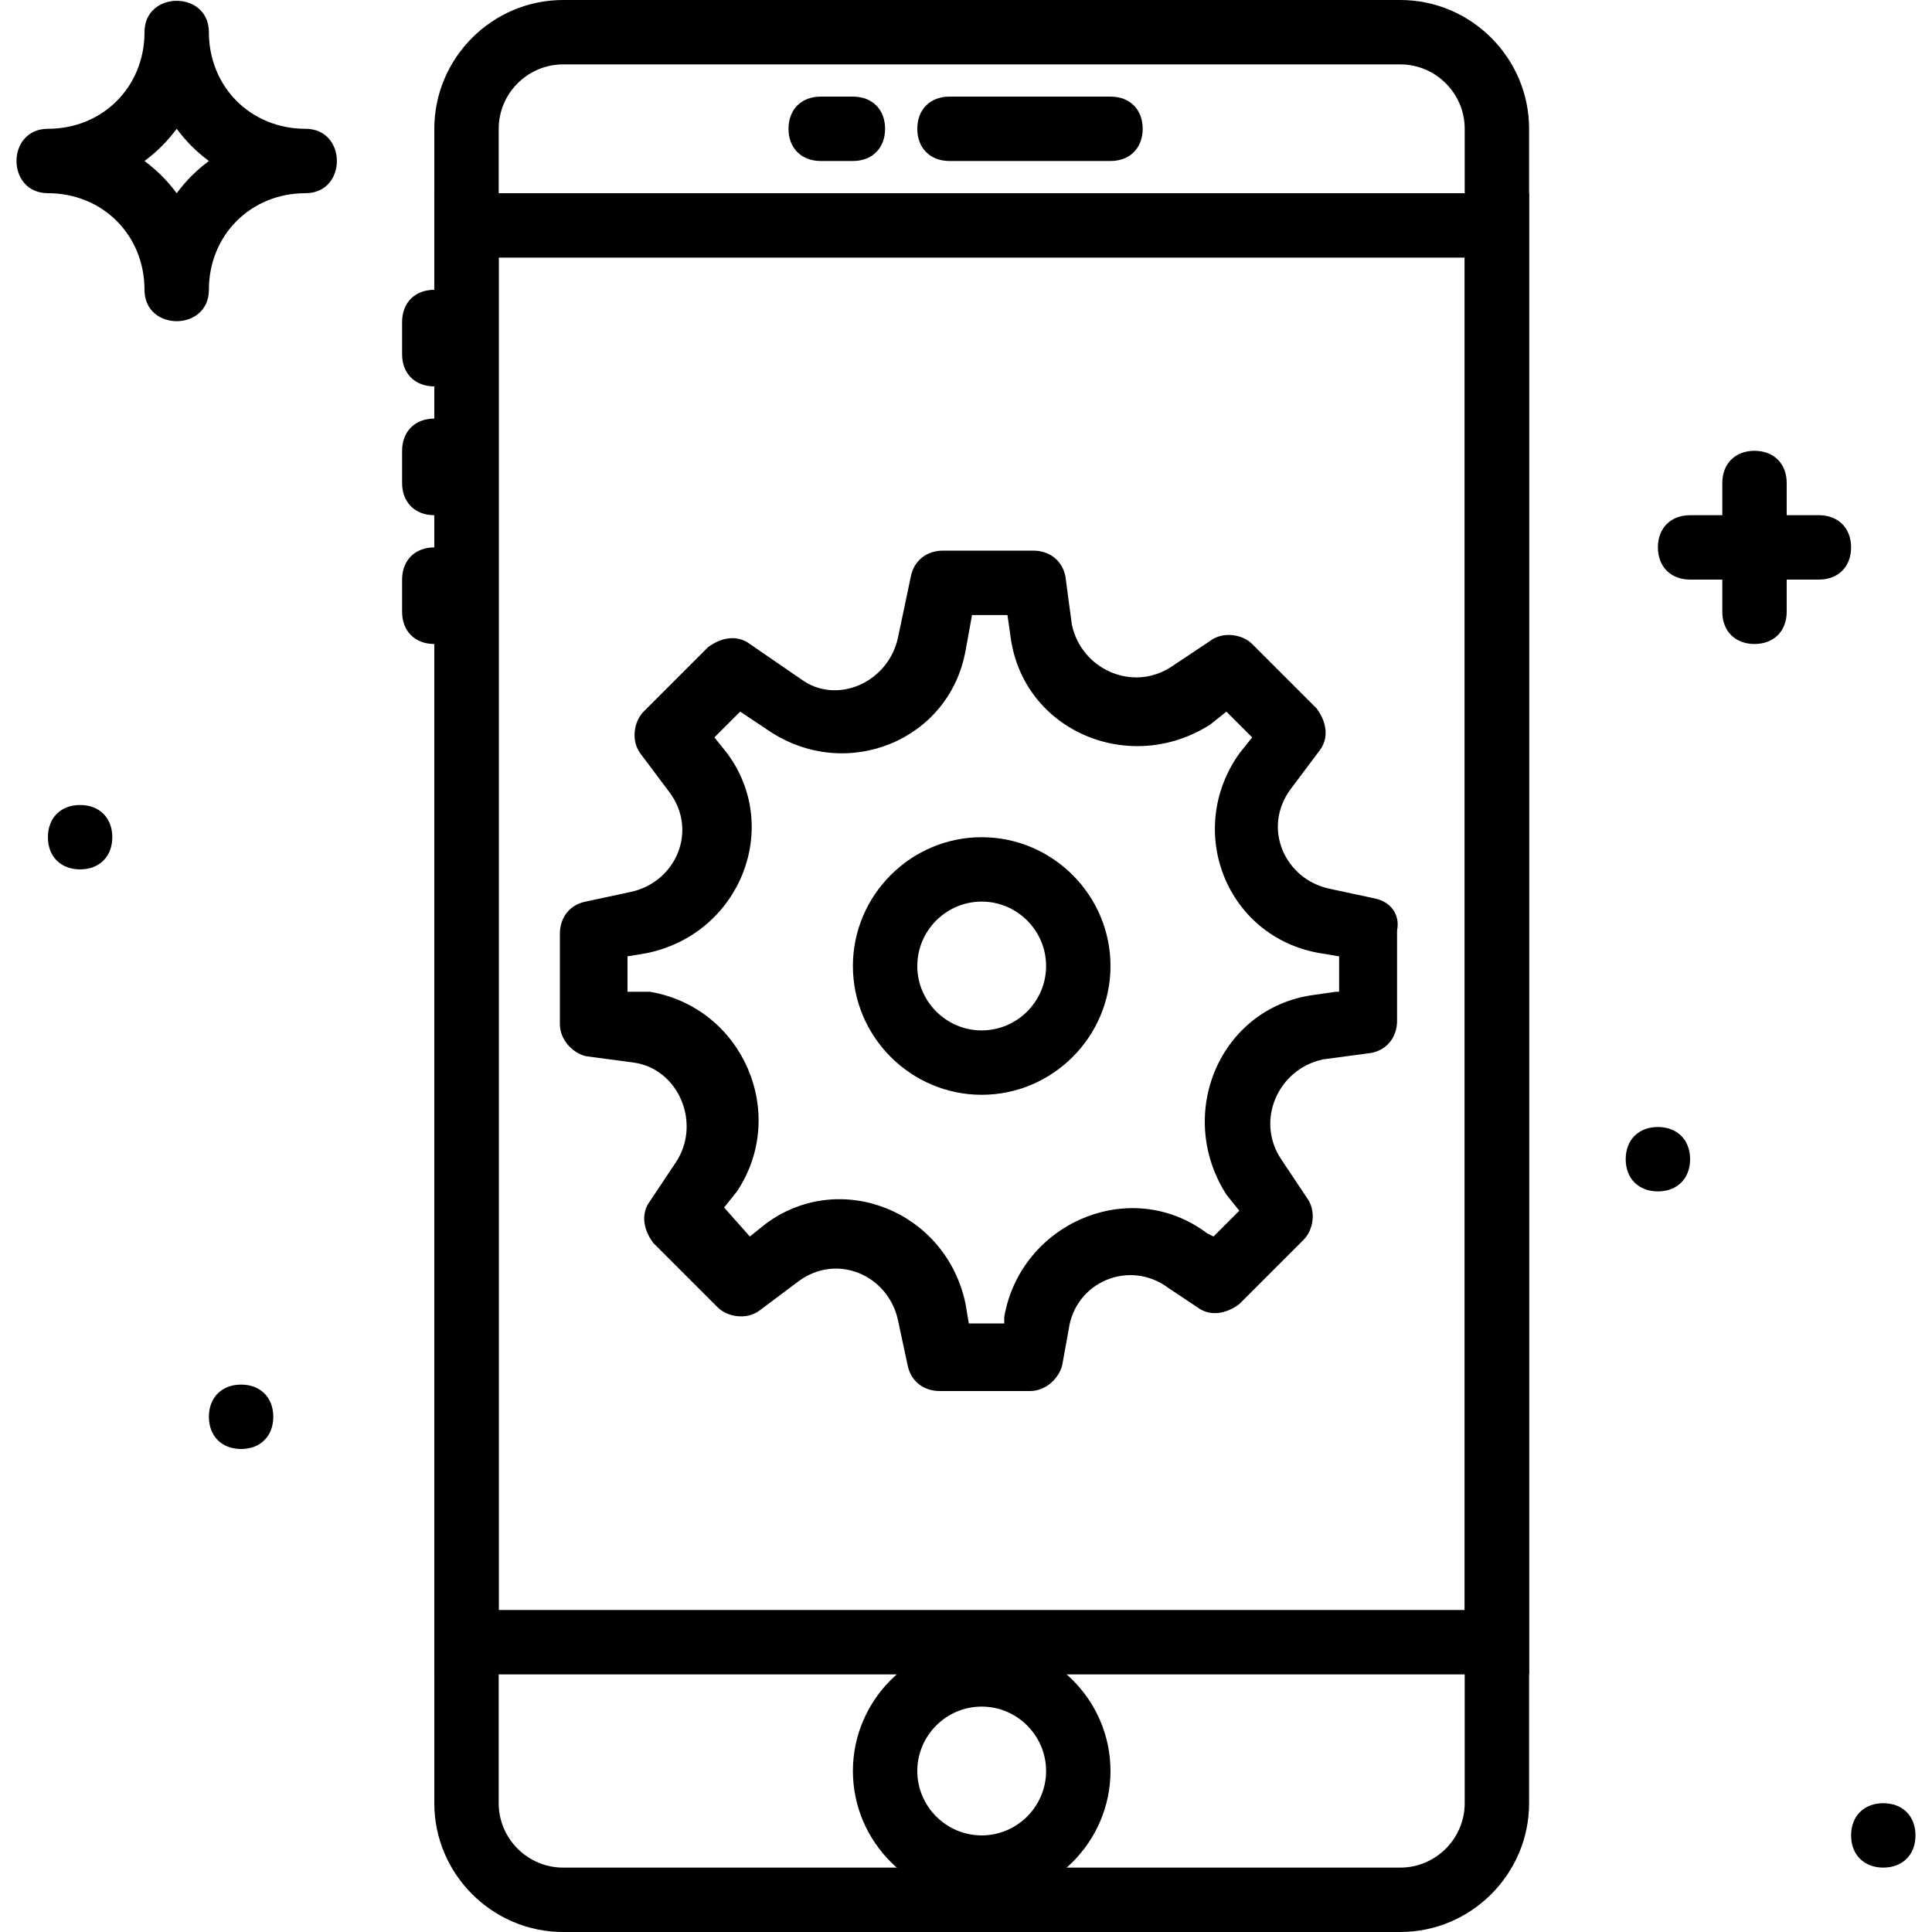 <?xml version="1.0" encoding="iso-8859-1"?>
<!-- Uploaded to: SVG Repo, www.svgrepo.com, Generator: SVG Repo Mixer Tools -->
<svg fill="#000000" height="800px" width="800px" version="1.1" id="Layer_1" xmlns="http://www.w3.org/2000/svg" xmlns:xlink="http://www.w3.org/1999/xlink" 
	 viewBox="0 0 512 512" xml:space="preserve">
<g>
	<g>
		<path d="M371.093,0H149.227c-18.773,0-34.133,15.36-34.133,34.133v443.733c0,18.773,15.36,34.133,34.133,34.133h221.867
			c18.773,0,34.133-15.36,34.133-34.133V34.133C405.227,15.36,389.867,0,371.093,0z M388.16,477.867
			c0,9.387-7.68,17.067-17.067,17.067H149.227c-9.387,0-17.067-7.68-17.067-17.067V34.133c0-9.387,7.68-17.067,17.067-17.067
			h221.867c9.387,0,17.067,7.68,17.067,17.067V477.867z"/>
	</g>
</g>
<g>
	<g>
		<path d="M115.093,51.2v392.533h290.133V51.2H115.093z M388.16,426.667h-256v-358.4h256V426.667z"/>
	</g>
</g>
<g>
	<g>
		<path d="M294.293,25.6h-42.667c-5.12,0-8.533,3.413-8.533,8.533c0,5.12,3.413,8.533,8.533,8.533h42.667
			c5.12,0,8.533-3.413,8.533-8.533C302.827,29.013,299.413,25.6,294.293,25.6z"/>
	</g>
</g>
<g>
	<g>
		<path d="M226.027,25.6h-8.533c-5.12,0-8.533,3.413-8.533,8.533c0,5.12,3.413,8.533,8.533,8.533h8.533
			c5.12,0,8.533-3.413,8.533-8.533C234.56,29.013,231.147,25.6,226.027,25.6z"/>
	</g>
</g>
<g>
	<g>
		<path d="M115.093,76.8c-5.12,0-8.533,3.413-8.533,8.533v8.533c0,5.12,3.413,8.533,8.533,8.533c5.12,0,8.533-3.413,8.533-8.533
			v-8.533C123.627,80.213,120.213,76.8,115.093,76.8z"/>
	</g>
</g>
<g>
	<g>
		<path d="M115.093,110.933c-5.12,0-8.533,3.413-8.533,8.533V128c0,5.12,3.413,8.533,8.533,8.533c5.12,0,8.533-3.413,8.533-8.533
			v-8.533C123.627,114.347,120.213,110.933,115.093,110.933z"/>
	</g>
</g>
<g>
	<g>
		<path d="M115.093,145.067c-5.12,0-8.533,3.413-8.533,8.533v8.533c0,5.12,3.413,8.533,8.533,8.533c5.12,0,8.533-3.413,8.533-8.533
			V153.6C123.627,148.48,120.213,145.067,115.093,145.067z"/>
	</g>
</g>
<g>
	<g>
		<path d="M260.16,435.2c-18.773,0-34.133,15.36-34.133,34.133c0,18.773,15.36,34.133,34.133,34.133s34.133-15.36,34.133-34.133
			C294.293,450.56,278.933,435.2,260.16,435.2z M260.16,486.4c-9.387,0-17.067-7.68-17.067-17.067s7.68-17.067,17.067-17.067
			s17.067,7.68,17.067,17.067S269.547,486.4,260.16,486.4z"/>
	</g>
</g>
<g>
	<g>
		<path d="M364.267,238.08l-11.947-2.56c-11.947-2.56-17.92-16.213-10.24-26.453l7.68-10.24c2.56-3.413,1.707-7.68-0.853-11.093
			l-17.067-17.067c-2.56-2.56-7.68-3.413-11.093-0.853l-10.24,6.827c-10.24,6.827-23.893,0.853-26.453-11.093l-1.707-12.8
			c-0.853-4.267-4.267-6.827-8.533-6.827H249.92c-4.267,0-7.68,2.56-8.533,6.827l-3.413,16.213
			c-2.56,11.947-16.213,17.92-25.6,11.093l-13.653-9.387c-3.413-2.56-7.68-1.707-11.093,0.853l-17.067,17.067
			c-2.56,2.56-3.413,7.68-0.853,11.093l7.68,10.24c7.68,10.24,1.707,23.893-10.24,26.453l-11.947,2.56
			c-4.267,0.853-6.827,4.267-6.827,8.533v23.893c0,4.267,3.413,7.68,6.827,8.533L168,281.6c11.947,1.707,17.92,16.213,11.093,26.453
			l-6.827,10.24c-2.56,3.413-1.707,7.68,0.853,11.093l17.067,17.067c2.56,2.56,7.68,3.413,11.093,0.853l10.24-7.68
			c10.24-7.68,23.893-1.707,26.453,10.24l2.56,11.947c0.853,4.267,4.267,6.827,8.533,6.827h23.893c4.267,0,7.68-3.413,8.533-6.827
			l1.707-9.387c1.707-12.8,16.213-18.773,26.453-11.093l7.68,5.12c3.413,2.56,7.68,1.707,11.093-0.853l17.067-17.067
			c2.56-2.56,3.413-7.68,0.853-11.093l-6.827-10.24c-6.827-10.24-0.853-23.893,11.093-26.453l12.8-1.707
			c4.267-0.853,6.827-4.267,6.827-8.533v-23.893C371.093,242.347,368.533,238.933,364.267,238.08z M354.88,262.827h-0.853
			l-5.973,0.853c-24.747,3.413-36.693,31.573-23.04,52.907l3.413,4.267l-6.827,6.827l-1.707-0.853
			c-20.48-15.36-49.493-2.56-53.76,22.187v1.707h-9.387l-0.853-5.12c-5.12-24.747-33.28-35.84-52.907-21.333l-4.267,3.413
			l-6.827-7.68l3.413-4.267c13.653-20.48,1.707-48.64-23.04-52.907h-5.973v-9.387l5.12-0.853c24.747-5.12,35.84-33.28,21.333-52.907
			l-3.413-4.267l6.827-6.827l7.68,5.12c20.48,13.653,47.787,2.56,52.053-21.333l1.707-9.387h9.387l0.853,5.973
			c3.413,24.747,31.573,36.693,52.907,23.04l4.267-3.413l6.827,6.827l-3.413,4.267c-14.507,20.48-3.413,48.64,21.333,52.907
			l5.12,0.853V262.827z"/>
	</g>
</g>
<g>
	<g>
		<path d="M260.16,221.867c-18.773,0-34.133,15.36-34.133,34.133c0,18.773,15.36,34.133,34.133,34.133s34.133-15.36,34.133-34.133
			C294.293,237.227,278.933,221.867,260.16,221.867z M260.16,273.067c-9.387,0-17.067-7.68-17.067-17.067s7.68-17.067,17.067-17.067
			s17.067,7.68,17.067,17.067S269.547,273.067,260.16,273.067z"/>
	</g>
</g>
<g>
	<g>
		<path d="M80.96,34.133c-14.507,0-25.6-11.093-25.6-25.6c0-11.093-17.067-11.093-17.067,0c0,14.507-11.093,25.6-25.6,25.6
			C1.6,34.133,1.6,51.2,12.693,51.2c14.507,0,25.6,11.093,25.6,25.6c0,11.093,17.067,11.093,17.067,0
			c0-14.507,11.093-25.6,25.6-25.6C92.053,51.2,92.053,34.133,80.96,34.133z M46.827,51.2c-2.56-3.413-5.12-5.973-8.533-8.533
			c3.413-2.56,5.973-5.12,8.533-8.533c2.56,3.413,5.12,5.973,8.533,8.533C51.947,45.227,49.387,47.787,46.827,51.2z"/>
	</g>
</g>
<g>
	<g>
		<path d="M464.96,119.467c-5.12,0-8.533,3.413-8.533,8.533v34.133c0,5.12,3.413,8.533,8.533,8.533s8.533-3.413,8.533-8.533V128
			C473.493,122.88,470.08,119.467,464.96,119.467z"/>
	</g>
</g>
<g>
	<g>
		<path d="M482.027,136.533h-34.133c-5.12,0-8.533,3.413-8.533,8.533c0,5.12,3.413,8.533,8.533,8.533h34.133
			c5.12,0,8.533-3.413,8.533-8.533C490.56,139.947,487.147,136.533,482.027,136.533z"/>
	</g>
</g>
<g>
	<g>
		<path d="M63.893,366.933c-5.12,0-8.533,3.413-8.533,8.533S58.773,384,63.893,384s8.533-3.413,8.533-8.533
			S69.013,366.933,63.893,366.933z"/>
	</g>
</g>
<g>
	<g>
		<path d="M21.227,213.333c-5.12,0-8.533,3.413-8.533,8.533s3.413,8.533,8.533,8.533s8.533-3.413,8.533-8.533
			S26.347,213.333,21.227,213.333z"/>
	</g>
</g>
<g>
	<g>
		<path d="M439.36,298.667c-5.12,0-8.533,3.413-8.533,8.533s3.413,8.533,8.533,8.533s8.533-3.413,8.533-8.533
			S444.48,298.667,439.36,298.667z"/>
	</g>
</g>
<g>
	<g>
		<path d="M499.093,477.867c-5.12,0-8.533,3.413-8.533,8.533s3.413,8.533,8.533,8.533s8.533-3.413,8.533-8.533
			S504.213,477.867,499.093,477.867z"/>
	</g>
</g>
</svg>